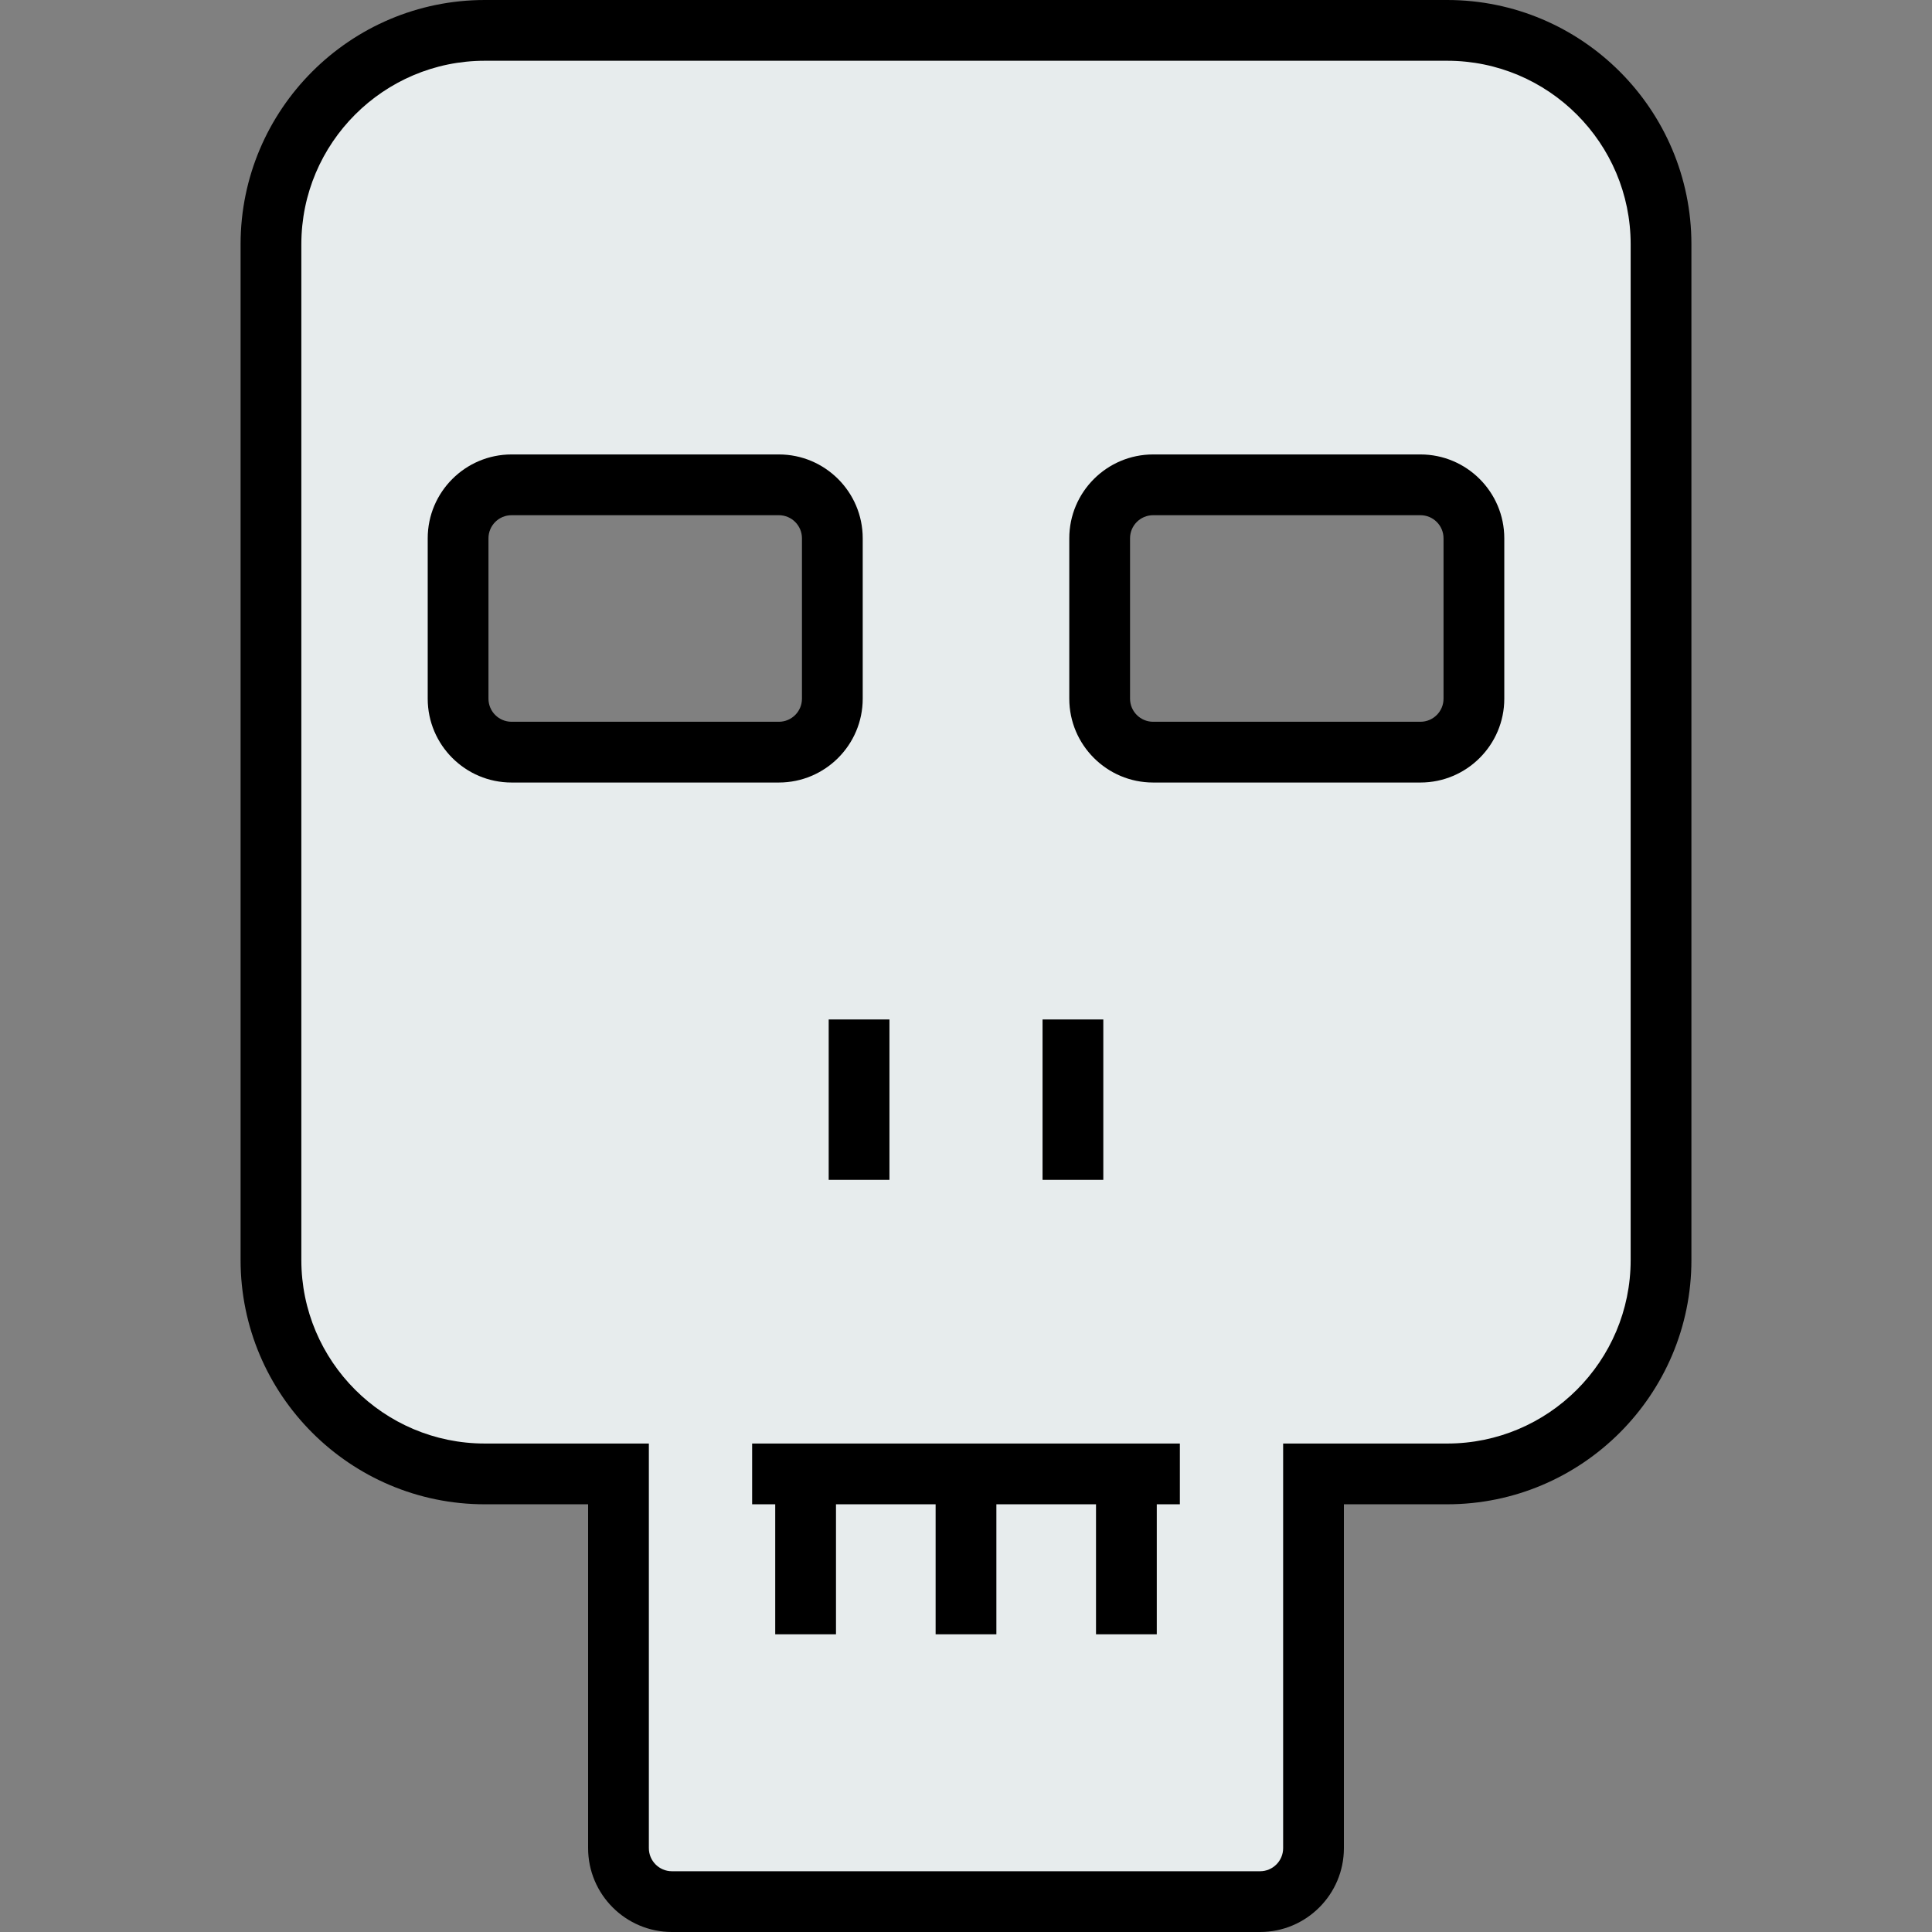 <?xml version="1.0" encoding="iso-8859-1"?>
<!-- Generator: Adobe Illustrator 19.0.0, SVG Export Plug-In . SVG Version: 6.00 Build 0)  -->
<svg version="1.1" id="Layer_1" xmlns="http://www.w3.org/2000/svg" xmlns:xlink="http://www.w3.org/1999/xlink" x="0px" y="0px"
	 viewBox="0 0 477 477" style="enable-background:new 0 0 477 477;" xml:space="preserve">
<rect x="0" y="0" width="477" height="477" fill="#808080" stroke="none"/>
<g>
	<g>
		<path style="fill:#E7ECED;" d="M284.7,185.7h66c7.26,0,13.2-5.94,13.2-13.2v-39.6c0-7.26-5.94-13.2-13.2-13.2h-66
			c-7.26,0-13.2,5.94-13.2,13.2v39.6C271.5,179.76,277.44,185.7,284.7,185.7z M126.3,185.7h66c7.26,0,13.2-5.94,13.2-13.2v-39.6
			c0-7.26-5.94-13.2-13.2-13.2h-66c-7.26,0-13.2,5.94-13.2,13.2v39.6C113.1,179.76,119.04,185.7,126.3,185.7z M410.1,60.3v250.8
			c0,29.172-23.628,52.8-52.8,52.8h-33v92.4c0,7.26-5.94,13.2-13.2,13.2H165.9c-7.26,0-13.2-5.94-13.2-13.2v-92.4h-33
			c-29.172,0-52.8-23.628-52.8-52.8V60.3c0-29.172,23.628-52.8,52.8-52.8h237.6C386.472,7.5,410.1,31.128,410.1,60.3z"/>
	</g>
	<g>
		<path d="M357.3,0H119.7C86.45,0,59.4,27.051,59.4,60.3v250.8c0,33.25,27.051,60.301,60.3,60.301h25.5V456.3
			c0,11.414,9.286,20.7,20.7,20.7h145.2c11.414,0,20.7-9.286,20.7-20.7v-84.9h25.5c33.25,0,60.3-27.051,60.3-60.301V60.3
			C417.6,27.051,390.55,0,357.3,0z M402.6,311.1c0,24.979-20.321,45.301-45.3,45.301h-40.5V456.3c0,3.144-2.557,5.7-5.7,5.7H165.9
			c-3.143,0-5.7-2.557-5.7-5.7v-99.9h-40.5c-24.979,0-45.3-20.322-45.3-45.301V60.3c0-24.979,20.322-45.3,45.3-45.3h237.6
			c24.979,0,45.3,20.321,45.3,45.3L402.6,311.1L402.6,311.1z"/>
		<path d="M213,172.5v-39.6c0-11.414-9.286-20.7-20.7-20.7h-66c-11.414,0-20.7,9.286-20.7,20.7v39.6c0,11.414,9.286,20.7,20.7,20.7
			h66C203.714,193.2,213,183.914,213,172.5z M120.6,172.5v-39.6c0-3.144,2.557-5.7,5.7-5.7h66c3.143,0,5.7,2.557,5.7,5.7v39.6
			c0,3.144-2.557,5.7-5.7,5.7h-66C123.157,178.2,120.6,175.644,120.6,172.5z"/>
		<path d="M350.7,112.2h-66c-11.414,0-20.7,9.286-20.7,20.7v39.6c0,11.414,9.286,20.7,20.7,20.7h66c11.414,0,20.7-9.286,20.7-20.7
			v-39.6C371.4,121.486,362.114,112.2,350.7,112.2z M356.4,172.5c0,3.144-2.557,5.7-5.7,5.7h-66c-3.143,0-5.7-2.557-5.7-5.7v-39.6
			c0-3.144,2.557-5.7,5.7-5.7h66c3.143,0,5.7,2.557,5.7,5.7V172.5z"/>
		<polygon points="185.7,371.4 191.4,371.4 191.4,403.5 206.4,403.5 206.4,371.4 231,371.4 231,403.5 246,403.5 246,371.4 
			270.6,371.4 270.6,403.5 285.6,403.5 285.6,371.4 291.3,371.4 291.3,356.4 185.7,356.4 		"/>
		<rect x="204.6" y="251.7" width="15" height="39.6"/>
		<rect x="257.4" y="251.7" width="15" height="39.6"/>
	</g>
</g>
<g>
</g>
<g>
</g>
<g>
</g>
<g>
</g>
<g>
</g>
<g>
</g>
<g>
</g>
<g>
</g>
<g>
</g>
<g>
</g>
<g>
</g>
<g>
</g>
<g>
</g>
<g>
</g>
<g>
</g>
</svg>
